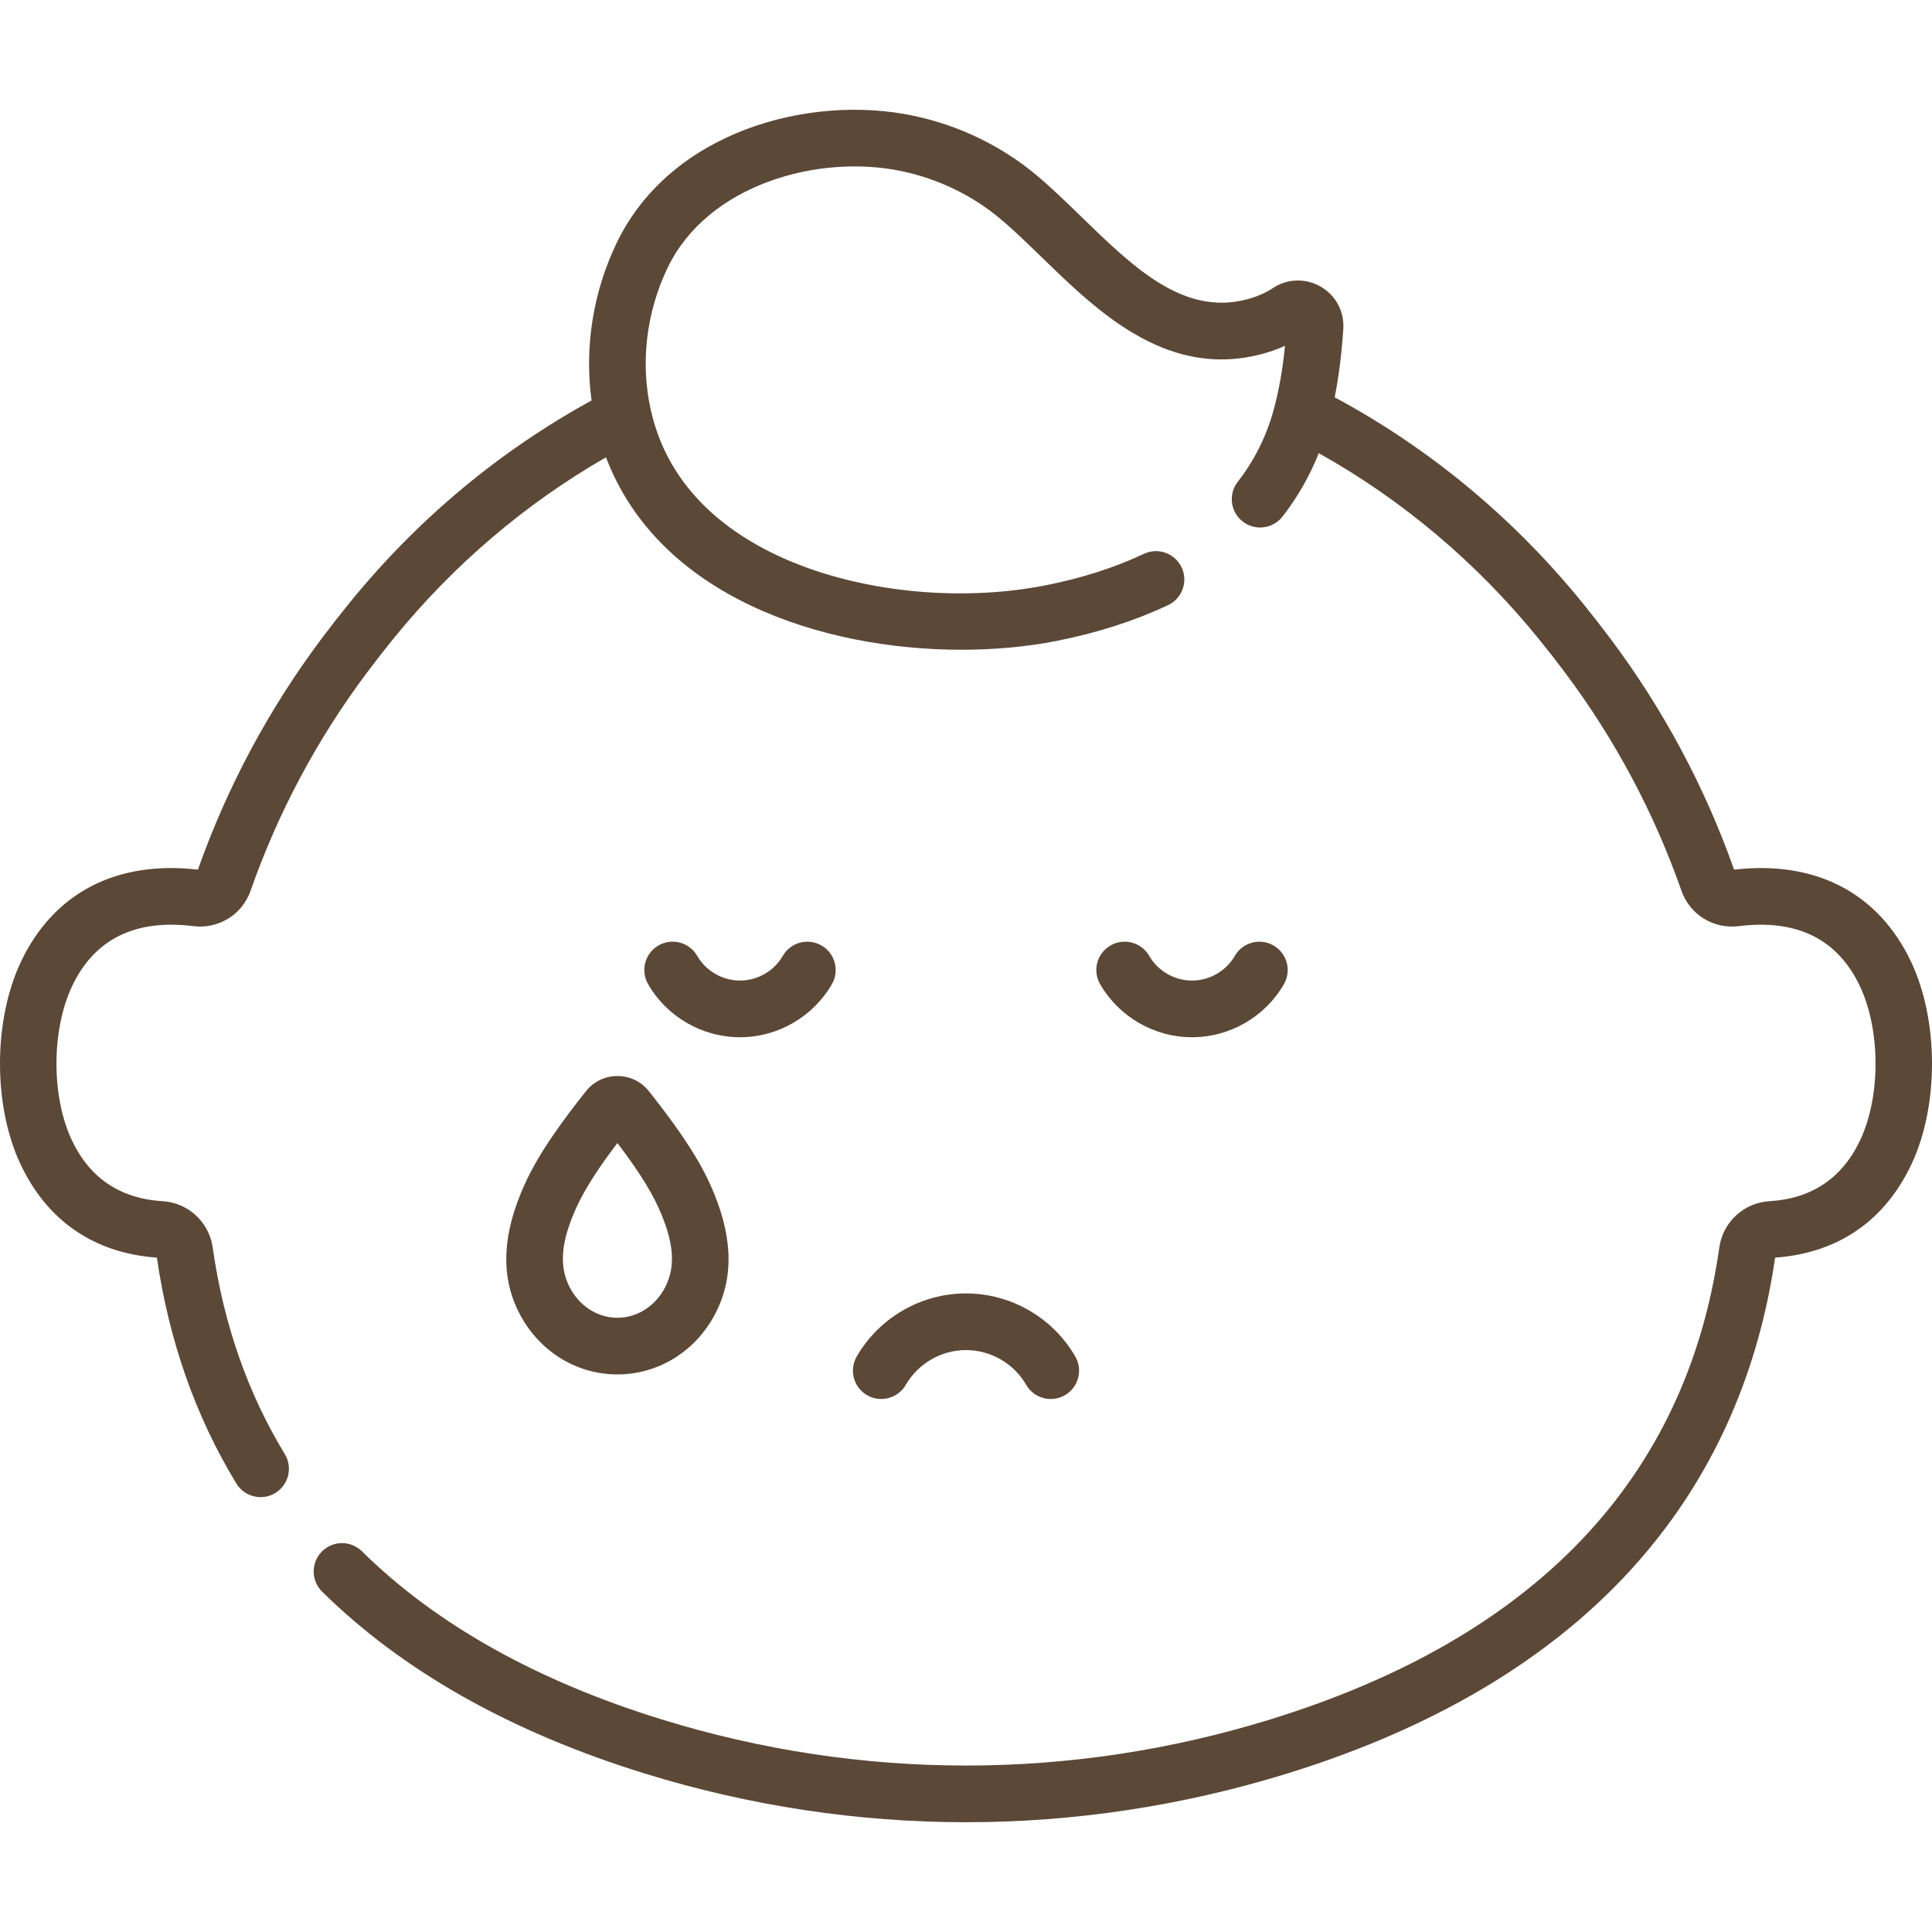 <svg width="55" height="55" viewBox="0 0 55 55" fill="none" xmlns="http://www.w3.org/2000/svg">
<g clip-path="url(#clip0_2072_8074)">
<path d="M25.786 39.424C26.14 38.813 26.796 38.434 27.5 38.434C28.204 38.434 28.861 38.814 29.214 39.424C29.364 39.682 29.635 39.827 29.913 39.827C30.05 39.827 30.189 39.792 30.316 39.718C30.702 39.495 30.834 39.001 30.61 38.616C29.97 37.509 28.778 36.821 27.5 36.821C26.222 36.821 25.031 37.508 24.39 38.615C24.167 39.001 24.298 39.495 24.684 39.718C25.069 39.941 25.563 39.809 25.786 39.424Z" fill="#5C4837"/>
<path d="M21.066 29.528C22.14 29.528 23.142 28.95 23.681 28.019C23.905 27.634 23.773 27.14 23.387 26.917C23.002 26.694 22.508 26.825 22.285 27.211C22.034 27.645 21.567 27.914 21.066 27.914C20.566 27.914 20.098 27.645 19.847 27.21C19.624 26.825 19.13 26.693 18.745 26.916C18.359 27.14 18.227 27.633 18.451 28.019C18.989 28.95 19.991 29.528 21.066 29.528Z" fill="#5C4837"/>
<path d="M33.934 29.528C35.009 29.528 36.011 28.95 36.55 28.019C36.773 27.634 36.641 27.14 36.256 26.917C35.87 26.694 35.377 26.825 35.153 27.211C34.902 27.645 34.435 27.914 33.934 27.914C33.434 27.914 32.966 27.645 32.715 27.21C32.492 26.825 31.998 26.693 31.613 26.916C31.227 27.14 31.095 27.633 31.319 28.019C31.858 28.95 32.86 29.528 33.934 29.528Z" fill="#5C4837"/>
<path d="M17.576 30.632C17.224 30.632 16.897 30.791 16.678 31.067C16.05 31.861 15.353 32.796 14.939 33.709C14.305 35.108 14.244 36.292 14.755 37.328C15.301 38.438 16.382 39.127 17.576 39.127C18.771 39.127 19.852 38.438 20.398 37.328C20.909 36.292 20.848 35.108 20.214 33.709C19.8 32.796 19.103 31.861 18.475 31.067C18.256 30.79 17.929 30.632 17.576 30.632C17.576 30.632 17.576 30.632 17.576 30.632ZM18.744 34.375C19.179 35.333 19.242 36.024 18.951 36.615C18.678 37.169 18.151 37.514 17.576 37.514C17.001 37.514 16.475 37.169 16.202 36.615C15.911 36.024 15.974 35.333 16.409 34.375C16.678 33.781 17.122 33.137 17.576 32.54C18.03 33.137 18.475 33.781 18.744 34.375Z" fill="#5C4837"/>
<path d="M54.41 27.392C53.482 25.422 51.692 24.488 49.366 24.757C48.534 22.402 47.35 20.191 45.847 18.183C45.589 17.839 45.322 17.497 45.053 17.166C43.063 14.715 40.659 12.74 37.996 11.311C38.112 10.72 38.194 10.077 38.241 9.363C38.273 8.872 38.029 8.412 37.604 8.164C37.177 7.915 36.654 7.928 36.248 8.194C36.246 8.195 36.238 8.2 36.235 8.202C36.02 8.343 35.77 8.451 35.493 8.523C33.688 8.993 32.277 7.622 30.784 6.171C30.364 5.763 29.93 5.341 29.498 4.98C28.503 4.15 27.295 3.567 26.004 3.295C23.052 2.673 19.087 3.731 17.554 6.918C16.88 8.321 16.634 9.891 16.841 11.401C14.243 12.823 11.897 14.765 9.947 17.166C9.678 17.497 9.411 17.839 9.153 18.183C7.65 20.191 6.467 22.402 5.634 24.757C3.308 24.488 1.518 25.422 0.59 27.392C-0.186 29.041 -0.198 31.441 0.563 33.097C1.318 34.74 2.667 35.674 4.466 35.802C4.81 38.169 5.571 40.333 6.729 42.233C6.961 42.614 7.457 42.734 7.837 42.503C8.218 42.271 8.338 41.775 8.107 41.394C7.053 39.664 6.362 37.684 6.054 35.51C5.953 34.791 5.355 34.239 4.633 34.196C3.413 34.124 2.537 33.528 2.029 32.424C1.459 31.183 1.468 29.315 2.05 28.079C2.683 26.736 3.843 26.16 5.498 26.365C6.221 26.455 6.894 26.04 7.134 25.356C7.913 23.132 9.027 21.044 10.445 19.15C10.69 18.823 10.944 18.497 11.199 18.183C12.924 16.06 14.98 14.322 17.252 13.019C18.753 16.98 23.393 18.498 27.37 18.497C28.331 18.497 29.254 18.409 30.084 18.245C31.24 18.016 32.306 17.673 33.254 17.226C33.656 17.035 33.829 16.554 33.638 16.152C33.448 15.749 32.967 15.577 32.564 15.767C31.737 16.158 30.797 16.459 29.771 16.662C27.538 17.103 24.96 16.903 22.877 16.126C21.204 15.503 19.091 14.222 18.524 11.659C18.227 10.32 18.399 8.884 19.008 7.618C20.142 5.26 23.286 4.371 25.671 4.873C26.705 5.091 27.671 5.556 28.464 6.219C28.849 6.54 29.243 6.923 29.66 7.328C31.013 8.643 32.648 10.233 34.77 10.232C35.132 10.232 35.508 10.186 35.899 10.084C36.138 10.022 36.366 9.942 36.582 9.845C36.513 10.53 36.406 11.132 36.257 11.673C36.051 12.424 35.708 13.111 35.237 13.714C34.963 14.065 35.025 14.572 35.377 14.846C35.728 15.12 36.235 15.058 36.509 14.707C36.939 14.156 37.284 13.55 37.543 12.901C39.896 14.216 42.025 15.996 43.801 18.183C44.056 18.497 44.31 18.823 44.555 19.15C45.973 21.044 47.087 23.132 47.867 25.356C48.106 26.04 48.78 26.455 49.502 26.365C51.157 26.159 52.317 26.736 52.95 28.079C53.532 29.315 53.541 31.183 52.971 32.424C52.463 33.528 51.587 34.124 50.367 34.196C49.645 34.239 49.047 34.791 48.946 35.51C48.012 42.096 43.712 46.617 36.164 48.948C30.496 50.699 24.504 50.699 18.836 48.948C15.278 47.849 12.407 46.239 10.304 44.162C9.987 43.849 9.476 43.852 9.163 44.169C8.85 44.486 8.853 44.997 9.17 45.31C11.459 47.571 14.551 49.313 18.36 50.49C21.35 51.413 24.425 51.875 27.5 51.875C30.575 51.875 33.65 51.413 36.64 50.49C41.082 49.118 44.536 46.982 46.904 44.142C48.848 41.812 50.068 39.007 50.534 35.802C52.333 35.674 53.682 34.74 54.437 33.097C55.198 31.441 55.186 29.041 54.41 27.392Z" fill="#5C4837"/>
</g>
<defs>
<clipPath id="clip0_2072_8074">
<rect width="55" height="55" fill="white"/>
</clipPath>
</defs>
</svg>

